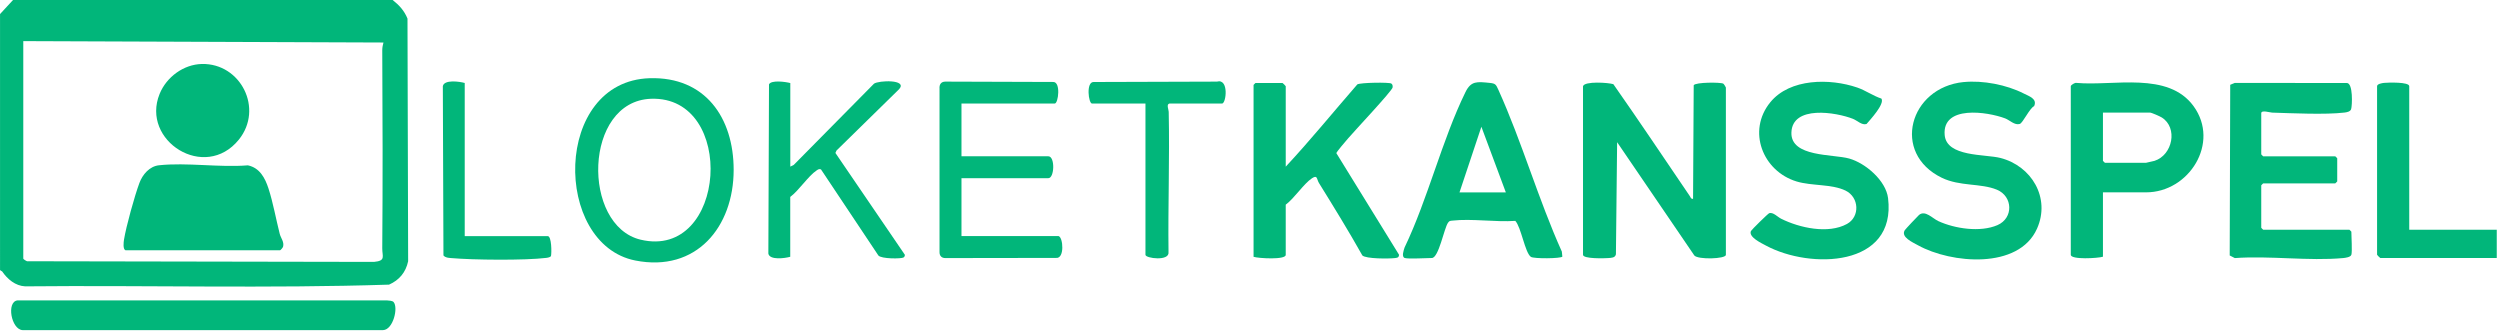 <?xml version="1.0" encoding="UTF-8"?>
<svg id="Layer_1" data-name="Layer 1" xmlns="http://www.w3.org/2000/svg" viewBox="0 0 771 102">
  <defs>
    <style>
      .cls-1 {
        fill: #01b67a;
      }
    </style>
  </defs>
  <path class="cls-1" d="M.65,83.71c-.12-.17-.75-.19-.64-.75V4.34S4.02,0,4.02,0h117.07c2.02,1.58,3.61,3.32,4.58,5.74l.2,74.83c-.72,3.4-2.73,5.82-5.89,7.21-37.28,1.21-74.83.16-112.21.53-3.03-.14-5.49-2.23-7.11-4.61ZM7.18,12.69v67.07c0,.17.87.72,1.17.81l107,.2c3.71-.34,2.52-1.69,2.54-4.17.16-20.38.12-40.78,0-61.16,0-.83.17-1.55.37-2.33l-111.08-.43Z"/>
  <path class="cls-1" d="M488.21,26.58c.45-1.61,7.84-1.11,9.35-.62,7.98,11.38,15.7,22.93,23.52,34.43.28.41.4,1.02,1.06.93l.2-35.03c.52-.96,8.35-.96,9.13-.49.18.11.79,1.08.79,1.19v51.6c0,1.29-8.6,1.53-9.73.2l-23.81-34.94-.37,34.57c-.24,1.13-1.44,1.09-2.39,1.17-1.13.09-7.76.28-7.76-1.01V26.58Z"/>
  <path class="cls-1" d="M396.53,51.39c7.63-8.19,14.71-16.91,22.07-25.36.91-.57,9.84-.71,10.49-.26.41.28.44.75.39,1.2-.12,1.04-11.98,13.64-13.71,15.69-.58.68-3.61,4.18-3.64,4.57l19.34,31.35c-.08.96-.62.92-1.39,1.02-1.73.21-8.84.25-9.93-.82-4.25-7.57-8.81-14.96-13.38-22.34-.75-1.22-.41-2.6-2.13-1.48-2.53,1.65-5.48,6.22-8.12,8.16v15.48c0,1.59-8.45,1.08-9.92.6V26.19s.55-.6.6-.6h8.33c.07,0,.99.92.99.99v24.81Z"/>
  <path class="cls-1" d="M725.15,78.58c-.22.74-1.87.95-2.56,1.01-10.59.97-22.63-.78-33.38,0l-1.57-.81.16-52.63,1.41-.58,34.54.03c1.98-.06,1.68,7.03,1.34,8.06-.26.79-1.37.98-2.11,1.06-5.97.69-15.96.2-22.25.01-.68-.02-3.36-.89-3.36.18v12.7s.55.6.6.6h22.23s.6.55.6.6v7.14s-.55.6-.6.6h-22.23s-.6.55-.6.6v13.1s.55.6.6.6h26.59s.6.55.6.6c0,1.53.31,6.11,0,7.14Z"/>
  <path class="cls-1" d="M580.23,30.41c1.07,1.64-3.41,6.46-4.59,7.83-1.46.45-2.83-1.06-4.21-1.6-5.16-2.02-18.7-4.29-18.96,4.24-.24,7.63,12.81,6.6,17.82,8.01s11.32,6.77,11.99,12.22c2.6,21.33-23.99,21.98-37.65,14.63-1.46-.78-5.46-2.66-4.64-4.49.16-.36,5.28-5.41,5.66-5.52,1.23-.34,2.54,1.17,3.68,1.74,5.61,2.79,14.46,4.78,20.27,1.6,4.07-2.23,3.79-8.25-.45-10.3s-10.38-1.39-15.06-2.8c-10.5-3.18-15.34-15.6-8.13-24.43,6.05-7.42,18.44-7.41,26.8-4.55,2.58.88,4.89,2.57,7.49,3.42Z"/>
  <path class="cls-1" d="M605.61,25.31c5.91-.58,13.19.82,18.48,3.51,1.68.85,4.29,1.65,3.23,3.91-1.43.69-3.46,5.21-4.44,5.5-1.57.47-3.11-1.2-4.49-1.72-5.48-2.07-19.47-4.17-18.65,5.15.6,6.78,12.43,5.84,17.17,7.05,9.64,2.46,15.54,12.33,11.3,21.82-5.65,12.65-26.46,10.77-36.67,5.13-1.74-.96-5.38-2.54-4.12-4.65.16-.28,4.05-4.42,4.41-4.72,1.9-1.58,4.14,1.07,5.97,1.91,5.11,2.34,12.93,3.51,18.21,1.23,5-2.16,4.79-8.88-.18-10.93s-11.37-.96-16.97-3.67c-15.65-7.58-10-27.88,6.75-29.53Z"/>
  <path class="cls-1" d="M648.55,59.33v19.84c-1.47.48-9.92.99-9.92-.6V26.58c0-.32,1.26-1.17,1.77-1.01,11.47,1.03,28.24-3.64,36.11,7.19,8.2,11.29-1.4,26.56-14.66,26.56h-13.3ZM648.55,34.72v14.88s.55.6.6.6h12.7c.13,0,2.28-.49,2.59-.59,5.61-1.79,7.3-10.22,2.25-13.38-.58-.36-3.16-1.51-3.65-1.51h-14.49Z"/>
  <path class="cls-1" d="M433.24,79.57c-1.11-.34-.31-2.48-.07-3.24,7.21-15.05,11.52-33.09,18.77-47.91,1.73-3.54,3.62-3.24,7.52-2.85,1.79.18,1.91.53,2.64,2.13,7.25,16,12.32,33.79,19.57,49.89l.16,1.55c-.42.62-8.85.7-9.72.07-1.82-1.32-2.99-9.17-4.79-11.09-6.11.43-13.46-.76-19.42-.08-.7.08-.88.03-1.33.65-1.2,1.66-2.87,10.88-5,10.88-1.73,0-7.18.35-8.33,0ZM464.4,59.33l-7.54-20.24-6.75,20.24h14.29Z"/>
  <path class="cls-1" d="M121.39,93.16c1.5,1.74-.15,8.56-3.26,8.65H6.96c-3.5-.21-5.04-8.72-1.58-9.17h113.94c.58.04,1.7.09,2.07.51Z"/>
  <path class="cls-1" d="M200.38,24.12c17.1-.51,25.88,12.19,25.88,28.26,0,17.61-11.52,31.68-30.34,27.96-25.43-5.03-25.4-55.32,4.46-56.22ZM200.79,30.46c-20.87.73-21.45,39.13-3.21,43.46,26.56,6.3,29.7-44.38,3.21-43.46Z"/>
  <path class="cls-1" d="M326.48,72.82c1.41.39,1.9,7.05-.82,6.72l-34.12.05c-1.11,0-1.79-.66-1.79-1.79V27.35c-.11-1.26.45-2.17,1.79-2.18l33.28.11c2.4-.03,1.56,6.65.47,6.65h-28.77v16.27h26.79c2.11,0,1.91,6.75,0,6.75h-26.79v17.86h29.96Z"/>
  <path class="cls-1" d="M243.73,25.59v25.8l1.06-.53,24.75-25.05c1.42-1.04,10.39-1.37,7.79,1.65l-19.35,18.96-.34.75,21.42,31.41c0,.33-.11.63-.4.82-.66.44-6.86.48-7.77-.61l-17.7-26.55c-.55-.24-.93.04-1.36.33-2.56,1.7-5.46,6.19-8.12,8.16v18.46c-1.61.46-6.36,1.12-6.75-.99l.2-52.19c.68-1.4,5.13-.79,6.55-.4Z"/>
  <path class="cls-1" d="M743.01,70.84h26.99v8.73h-35.92c-.07,0-.99-.92-.99-.99V26.58c0-.71,1.57-.96,2.16-1.02,1.24-.12,7.76-.33,7.76,1.02v44.25Z"/>
  <path class="cls-1" d="M360.61,31.94c-.95.27-.2,1.81-.18,2.56.31,14.4-.24,28.85-.06,43.26.35,2.89-7.11,1.93-7.11.82V31.94h-16.47c-1.09,0-1.92-6.68.47-6.65l38.04-.12c3.76-1.07,2.88,6.77,1.57,6.77h-16.27Z"/>
  <path class="cls-1" d="M143.32,25.59v47.23h25.6c1.22,0,1.22,5.19,1.01,6.09-.1.42-1.05.57-1.44.62-6.58.81-22.59.66-29.36.06-.88-.08-1.73-.09-2.37-.81l-.19-52.2c.39-2.11,5.14-1.45,6.75-.99Z"/>
  <path class="cls-1" d="M38.74,77.19c-.9-.28-.62-2.51-.5-3.28.68-4.17,3.26-13.46,4.75-17.47.98-2.64,3.13-5.16,6.04-5.47,8.53-.92,18.71.74,27.42.02,3.64.77,5.28,3.87,6.35,7.14,1.41,4.31,2.33,9.53,3.47,14,.33,1.28,1.45,2.52,1.02,3.98-.08.29-.78,1.08-.93,1.08h-47.63Z"/>
  <path class="cls-1" d="M62.28,19.73c11.96-.24,19.08,13.79,11.38,23.33-10.45,12.95-30.32.35-24.43-14.11,2.12-5.21,7.4-9.1,13.05-9.22Z"/>
</svg>